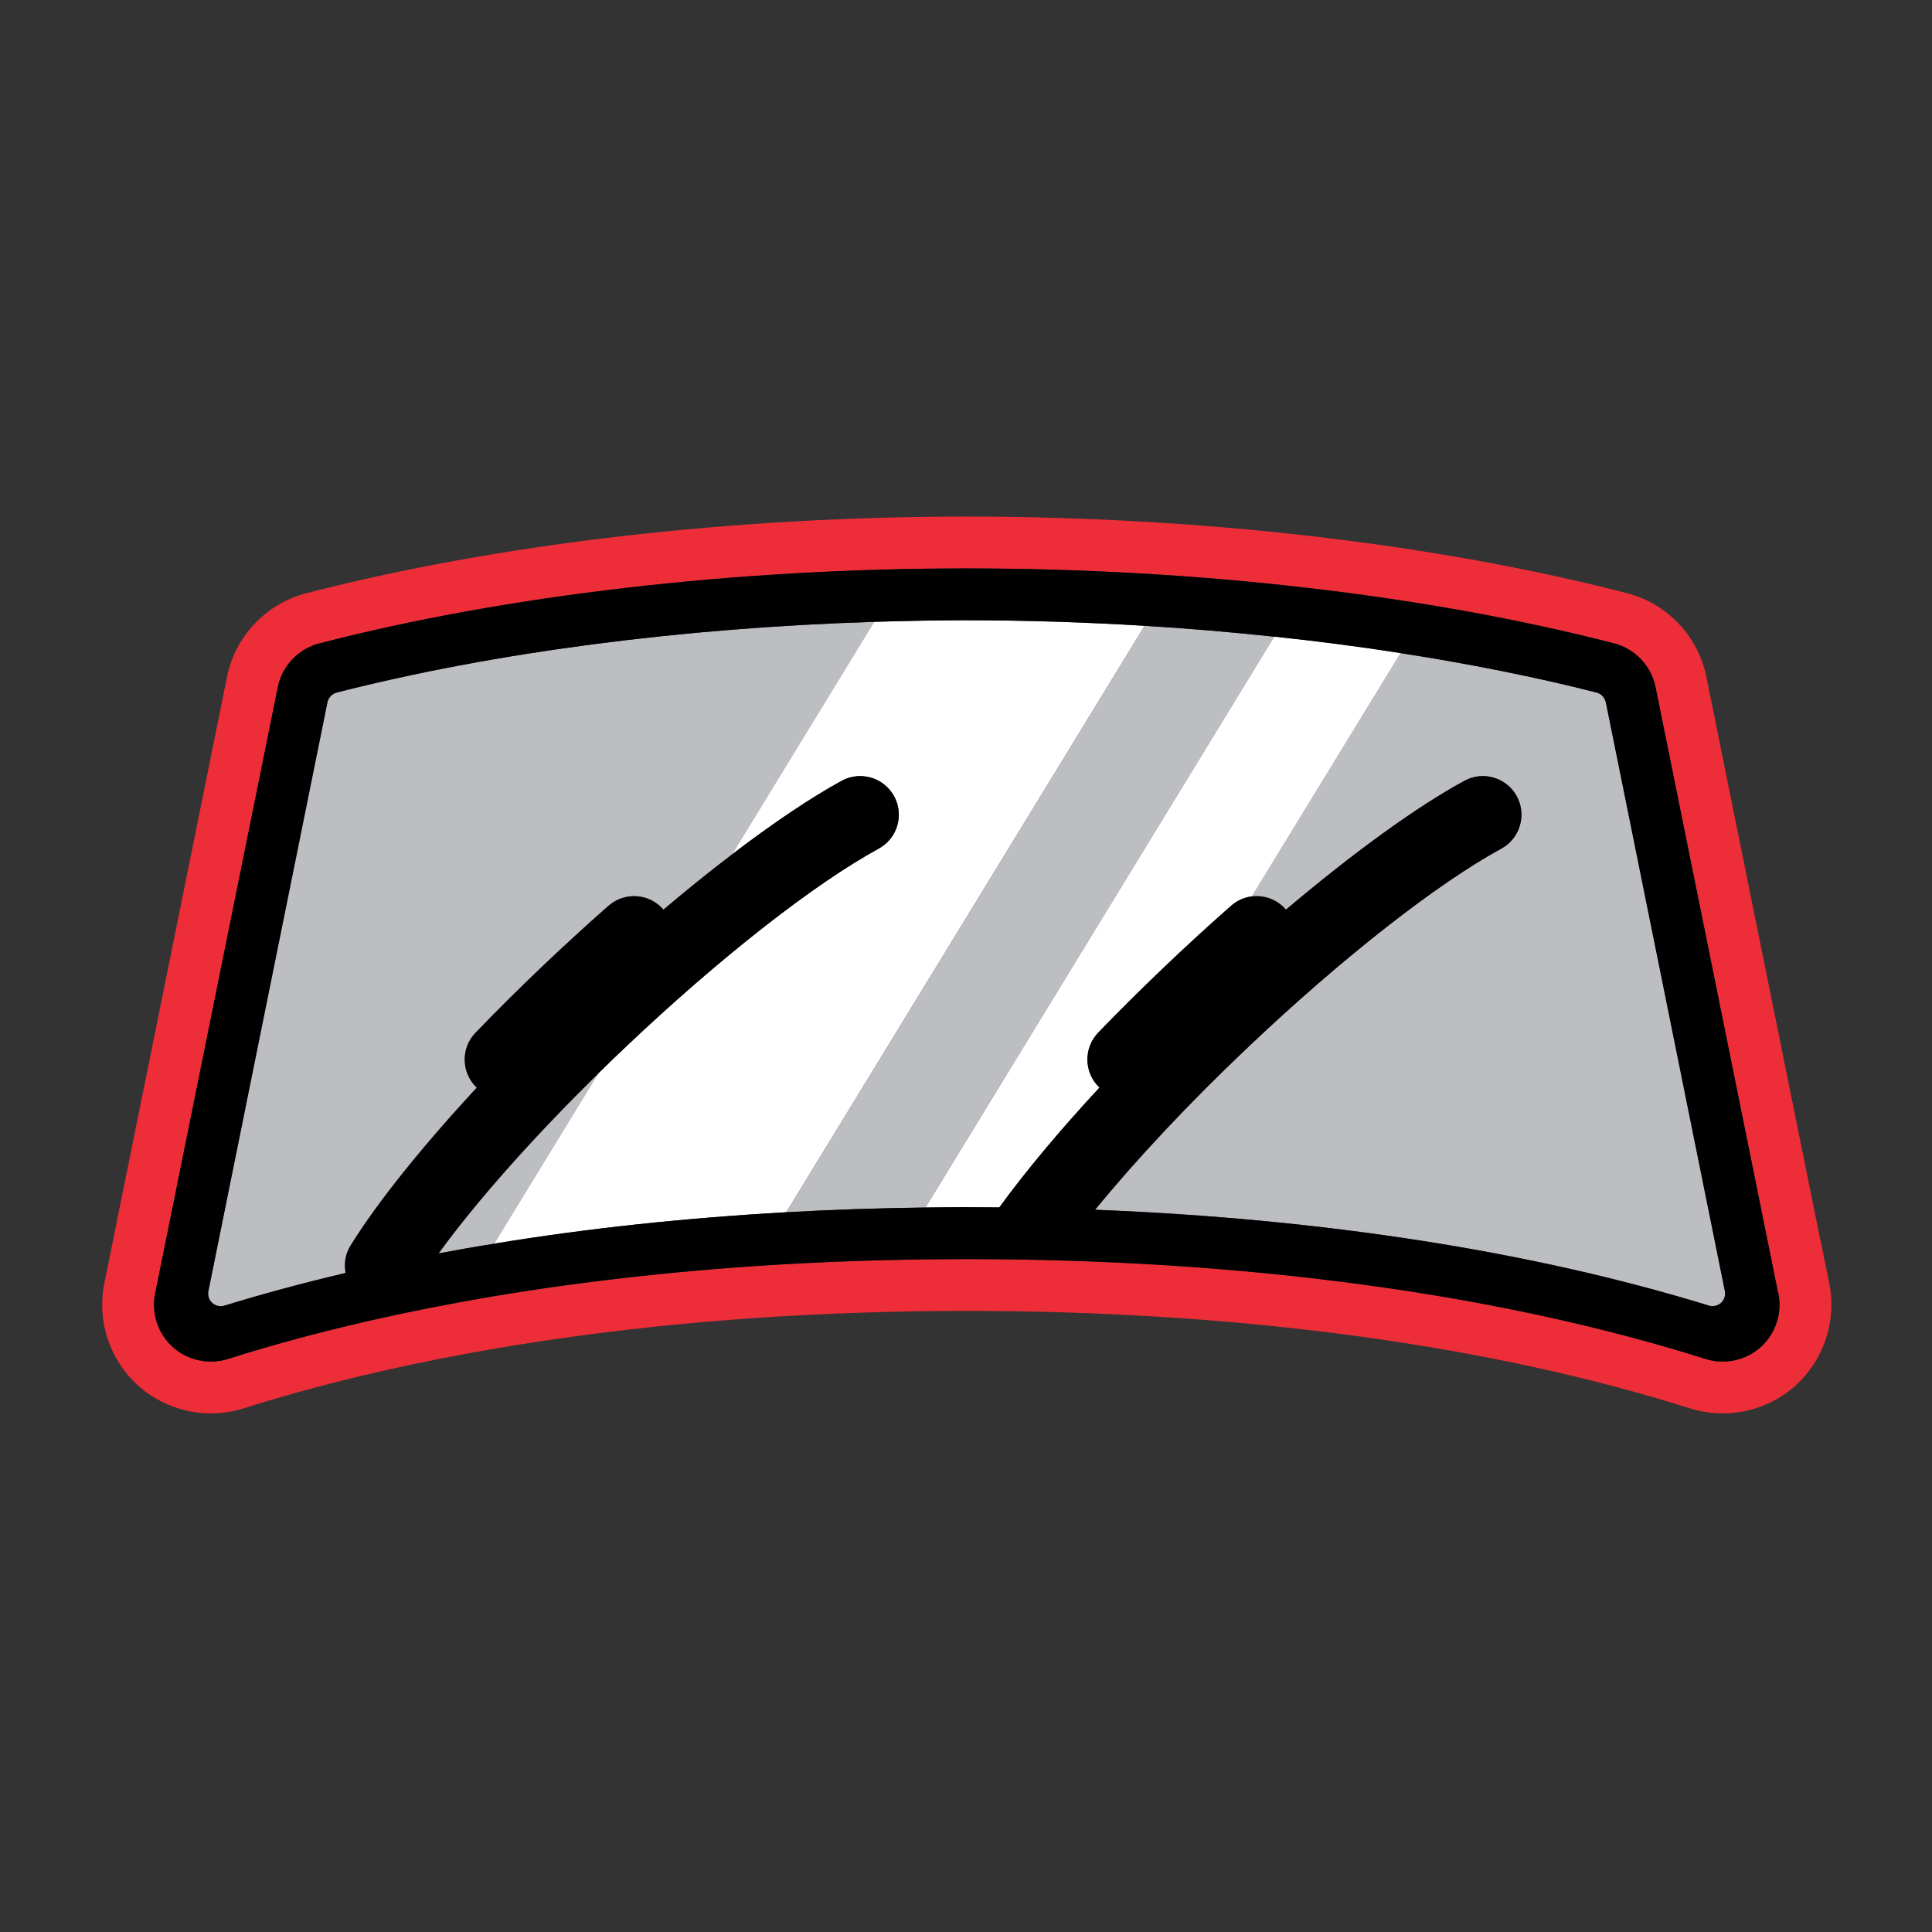<?xml version="1.0" encoding="UTF-8"?> <svg xmlns="http://www.w3.org/2000/svg" width="96" height="96" viewBox="0 0 96 96" fill="none"><rect x="0" y="0" width="96" height="96" fill="#333333" stroke="none"/><path d="M48.031 25.669C59.654 25.669 71.303 27.009 80.856 29.477C82.84 29.99 84.393 31.62 84.792 33.646H84.791L90.468 61.697H90.477L90.894 63.763C91.271 65.634 90.632 67.565 89.224 68.842L89.223 68.843C87.812 70.121 85.793 70.558 83.978 69.982V69.983C74.027 66.835 61.601 65.139 48.04 65.139C44.483 65.139 40.995 65.257 37.611 65.485C32.563 65.831 27.75 66.422 23.246 67.252H23.244C19.265 67.983 15.533 68.894 12.103 69.982L12.102 69.981C10.279 70.56 8.277 70.115 6.868 68.853C5.439 67.574 4.809 65.624 5.185 63.763L5.186 63.762L11.281 33.633C11.685 31.609 13.239 29.985 15.227 29.476C24.764 27.008 36.411 25.669 48.031 25.669ZM48.031 28.245C36.586 28.245 25.157 29.567 15.867 31.971C14.828 32.237 14.012 33.096 13.806 34.143L7.71 64.272C7.513 65.251 7.847 66.273 8.586 66.934C9.324 67.595 10.381 67.827 11.325 67.527C14.428 66.543 17.754 65.703 21.264 65.008L22.779 64.719C27.39 63.869 32.301 63.268 37.435 62.916C40.878 62.684 44.425 62.564 48.04 62.564L49.326 62.569C62.586 62.672 74.814 64.382 84.754 67.527C85.64 67.808 86.631 67.622 87.353 67.053L87.494 66.934C88.232 66.264 88.567 65.251 88.369 64.272H88.361L82.264 34.143C82.058 33.096 81.243 32.237 80.212 31.971C71.195 29.642 60.188 28.329 49.104 28.249L48.031 28.245Z" fill="#ED2E38"></path><path d="M56.874 31.095L39.066 60.237C41.342 60.108 43.643 60.031 45.987 59.996L63.323 31.636C61.202 31.413 59.055 31.224 56.874 31.095Z" fill="#BDBEC1"></path><path d="M16.736 34.41C16.504 34.47 16.324 34.658 16.272 34.89L10.356 64.152C10.313 64.367 10.382 64.59 10.554 64.745C10.717 64.891 10.949 64.942 11.163 64.882C13.095 64.29 15.104 63.749 17.182 63.259C17.096 62.804 17.165 62.306 17.431 61.877C18.788 59.705 21.003 56.948 23.699 54.046C23.699 54.046 23.682 54.038 23.682 54.029C22.927 53.291 22.901 52.08 23.639 51.316C25.683 49.195 27.984 46.997 30.25 45.005C31.049 44.309 32.26 44.387 32.955 45.177C32.955 45.177 32.964 45.194 32.972 45.202C34.149 44.206 35.291 43.288 36.398 42.446L43.456 30.898C33.9 31.198 24.558 32.409 16.744 34.41H16.736Z" fill="#BDBEC1"></path><path d="M79.791 34.89C79.74 34.65 79.568 34.469 79.328 34.409C76.288 33.637 73.008 32.984 69.591 32.452L62.198 44.541C62.807 44.464 63.443 44.678 63.881 45.176C63.881 45.176 63.889 45.194 63.898 45.202C67.221 42.395 70.355 40.111 72.768 38.797C73.695 38.29 74.863 38.634 75.369 39.561C75.79 40.342 75.618 41.287 75 41.871C74.88 41.982 74.742 42.077 74.596 42.163C71.402 43.906 66.714 47.581 62.06 51.985C59.098 54.785 56.454 57.618 54.41 60.108C65.701 60.554 76.142 62.169 84.909 64.873C84.969 64.891 85.029 64.899 85.097 64.899C85.252 64.899 85.398 64.839 85.518 64.736C85.681 64.59 85.759 64.367 85.716 64.144L79.8 34.882L79.791 34.89Z" fill="#BDBEC1"></path><path d="M21.789 62.281C22.699 62.109 23.627 61.946 24.562 61.8L29.731 53.342C26.46 56.553 23.661 59.713 21.789 62.289V62.281Z" fill="#BDBEC1"></path><path d="M48.037 30.821C46.509 30.821 44.972 30.846 43.444 30.898L36.386 42.446C38.404 40.909 40.275 39.647 41.83 38.797C42.757 38.291 43.925 38.634 44.431 39.561C44.852 40.343 44.68 41.287 44.062 41.871C43.942 41.983 43.813 42.077 43.658 42.163C40.464 43.906 35.776 47.581 31.122 51.986C30.65 52.432 30.186 52.887 29.731 53.334L24.562 61.791C29.156 61.036 34.016 60.52 39.065 60.237L56.873 31.095C53.953 30.924 50.991 30.821 48.037 30.821Z" fill="white"></path><path d="M48.04 59.988C48.581 59.988 49.122 59.988 49.663 59.996C50.968 58.202 52.668 56.167 54.643 54.038C54.643 54.038 54.626 54.029 54.626 54.02C53.87 53.282 53.845 52.071 54.575 51.307C56.618 49.186 58.928 46.988 61.186 44.996C61.486 44.73 61.839 44.584 62.208 44.533L69.6 32.443C67.557 32.125 65.462 31.851 63.324 31.627L45.988 59.996C46.667 59.996 47.353 59.979 48.04 59.979V59.988Z" fill="white"></path><path d="M88.359 64.273L82.263 34.143C82.056 33.096 81.241 32.237 80.21 31.971C70.903 29.567 59.475 28.245 48.029 28.245C36.584 28.245 25.155 29.567 15.865 31.971C14.826 32.237 14.011 33.096 13.804 34.143L7.708 64.273C7.511 65.251 7.846 66.273 8.584 66.934C9.322 67.595 10.379 67.827 11.323 67.527C14.869 66.402 18.707 65.466 22.777 64.719C27.388 63.869 32.299 63.268 37.434 62.916C40.877 62.684 44.423 62.564 48.038 62.564C61.793 62.564 74.492 64.281 84.753 67.527C85.697 67.827 86.762 67.595 87.492 66.934C88.23 66.265 88.565 65.251 88.367 64.273H88.359ZM85.517 64.745C85.397 64.848 85.242 64.908 85.088 64.908C85.027 64.908 84.967 64.908 84.907 64.874C76.141 62.178 65.7 60.555 54.409 60.117C56.452 57.627 59.097 54.793 62.059 51.994C66.713 47.581 71.401 43.914 74.595 42.172C74.75 42.086 74.887 41.991 74.999 41.88C75.617 41.296 75.788 40.343 75.368 39.57C74.861 38.634 73.694 38.291 72.766 38.797C70.353 40.111 67.219 42.395 63.897 45.203C63.888 45.194 63.888 45.185 63.879 45.185C63.441 44.687 62.806 44.473 62.197 44.55C61.836 44.593 61.475 44.747 61.175 45.005C58.917 46.988 56.615 49.195 54.563 51.316C53.834 52.08 53.851 53.291 54.615 54.029C54.623 54.029 54.623 54.038 54.632 54.038C52.657 56.167 50.957 58.202 49.652 59.997C49.111 59.997 48.57 59.988 48.029 59.988C47.342 59.988 46.664 59.997 45.977 60.005C43.642 60.031 41.332 60.108 39.057 60.237C34.016 60.52 29.157 61.044 24.563 61.8C23.627 61.946 22.7 62.109 21.79 62.281C23.653 59.713 26.46 56.545 29.723 53.342C30.187 52.887 30.642 52.441 31.123 51.994C35.777 47.581 40.465 43.914 43.659 42.172C43.805 42.086 43.942 41.991 44.062 41.88C44.681 41.296 44.852 40.343 44.423 39.57C43.916 38.634 42.757 38.291 41.821 38.797C40.267 39.647 38.395 40.909 36.386 42.446C35.279 43.288 34.128 44.215 32.96 45.203C32.952 45.194 32.952 45.185 32.943 45.185C32.248 44.387 31.037 44.309 30.238 45.005C27.98 46.988 25.671 49.195 23.627 51.316C22.889 52.08 22.914 53.291 23.67 54.029C23.679 54.029 23.687 54.038 23.696 54.038C21 56.949 18.776 59.705 17.428 61.877C17.153 62.306 17.084 62.796 17.17 63.251C15.092 63.74 13.083 64.281 11.151 64.874C10.945 64.942 10.713 64.891 10.542 64.745C10.379 64.59 10.31 64.367 10.353 64.152L16.269 34.89C16.32 34.659 16.5 34.47 16.732 34.41C24.546 32.417 33.879 31.198 43.435 30.898C44.964 30.855 46.501 30.82 48.029 30.82C50.991 30.82 53.945 30.915 56.864 31.095C59.045 31.224 61.2 31.413 63.313 31.636C65.451 31.859 67.546 32.134 69.589 32.452C73.007 32.984 76.295 33.637 79.326 34.41C79.558 34.47 79.738 34.659 79.79 34.89L85.706 64.152C85.749 64.367 85.68 64.59 85.517 64.745Z" fill="black"></path></svg> 